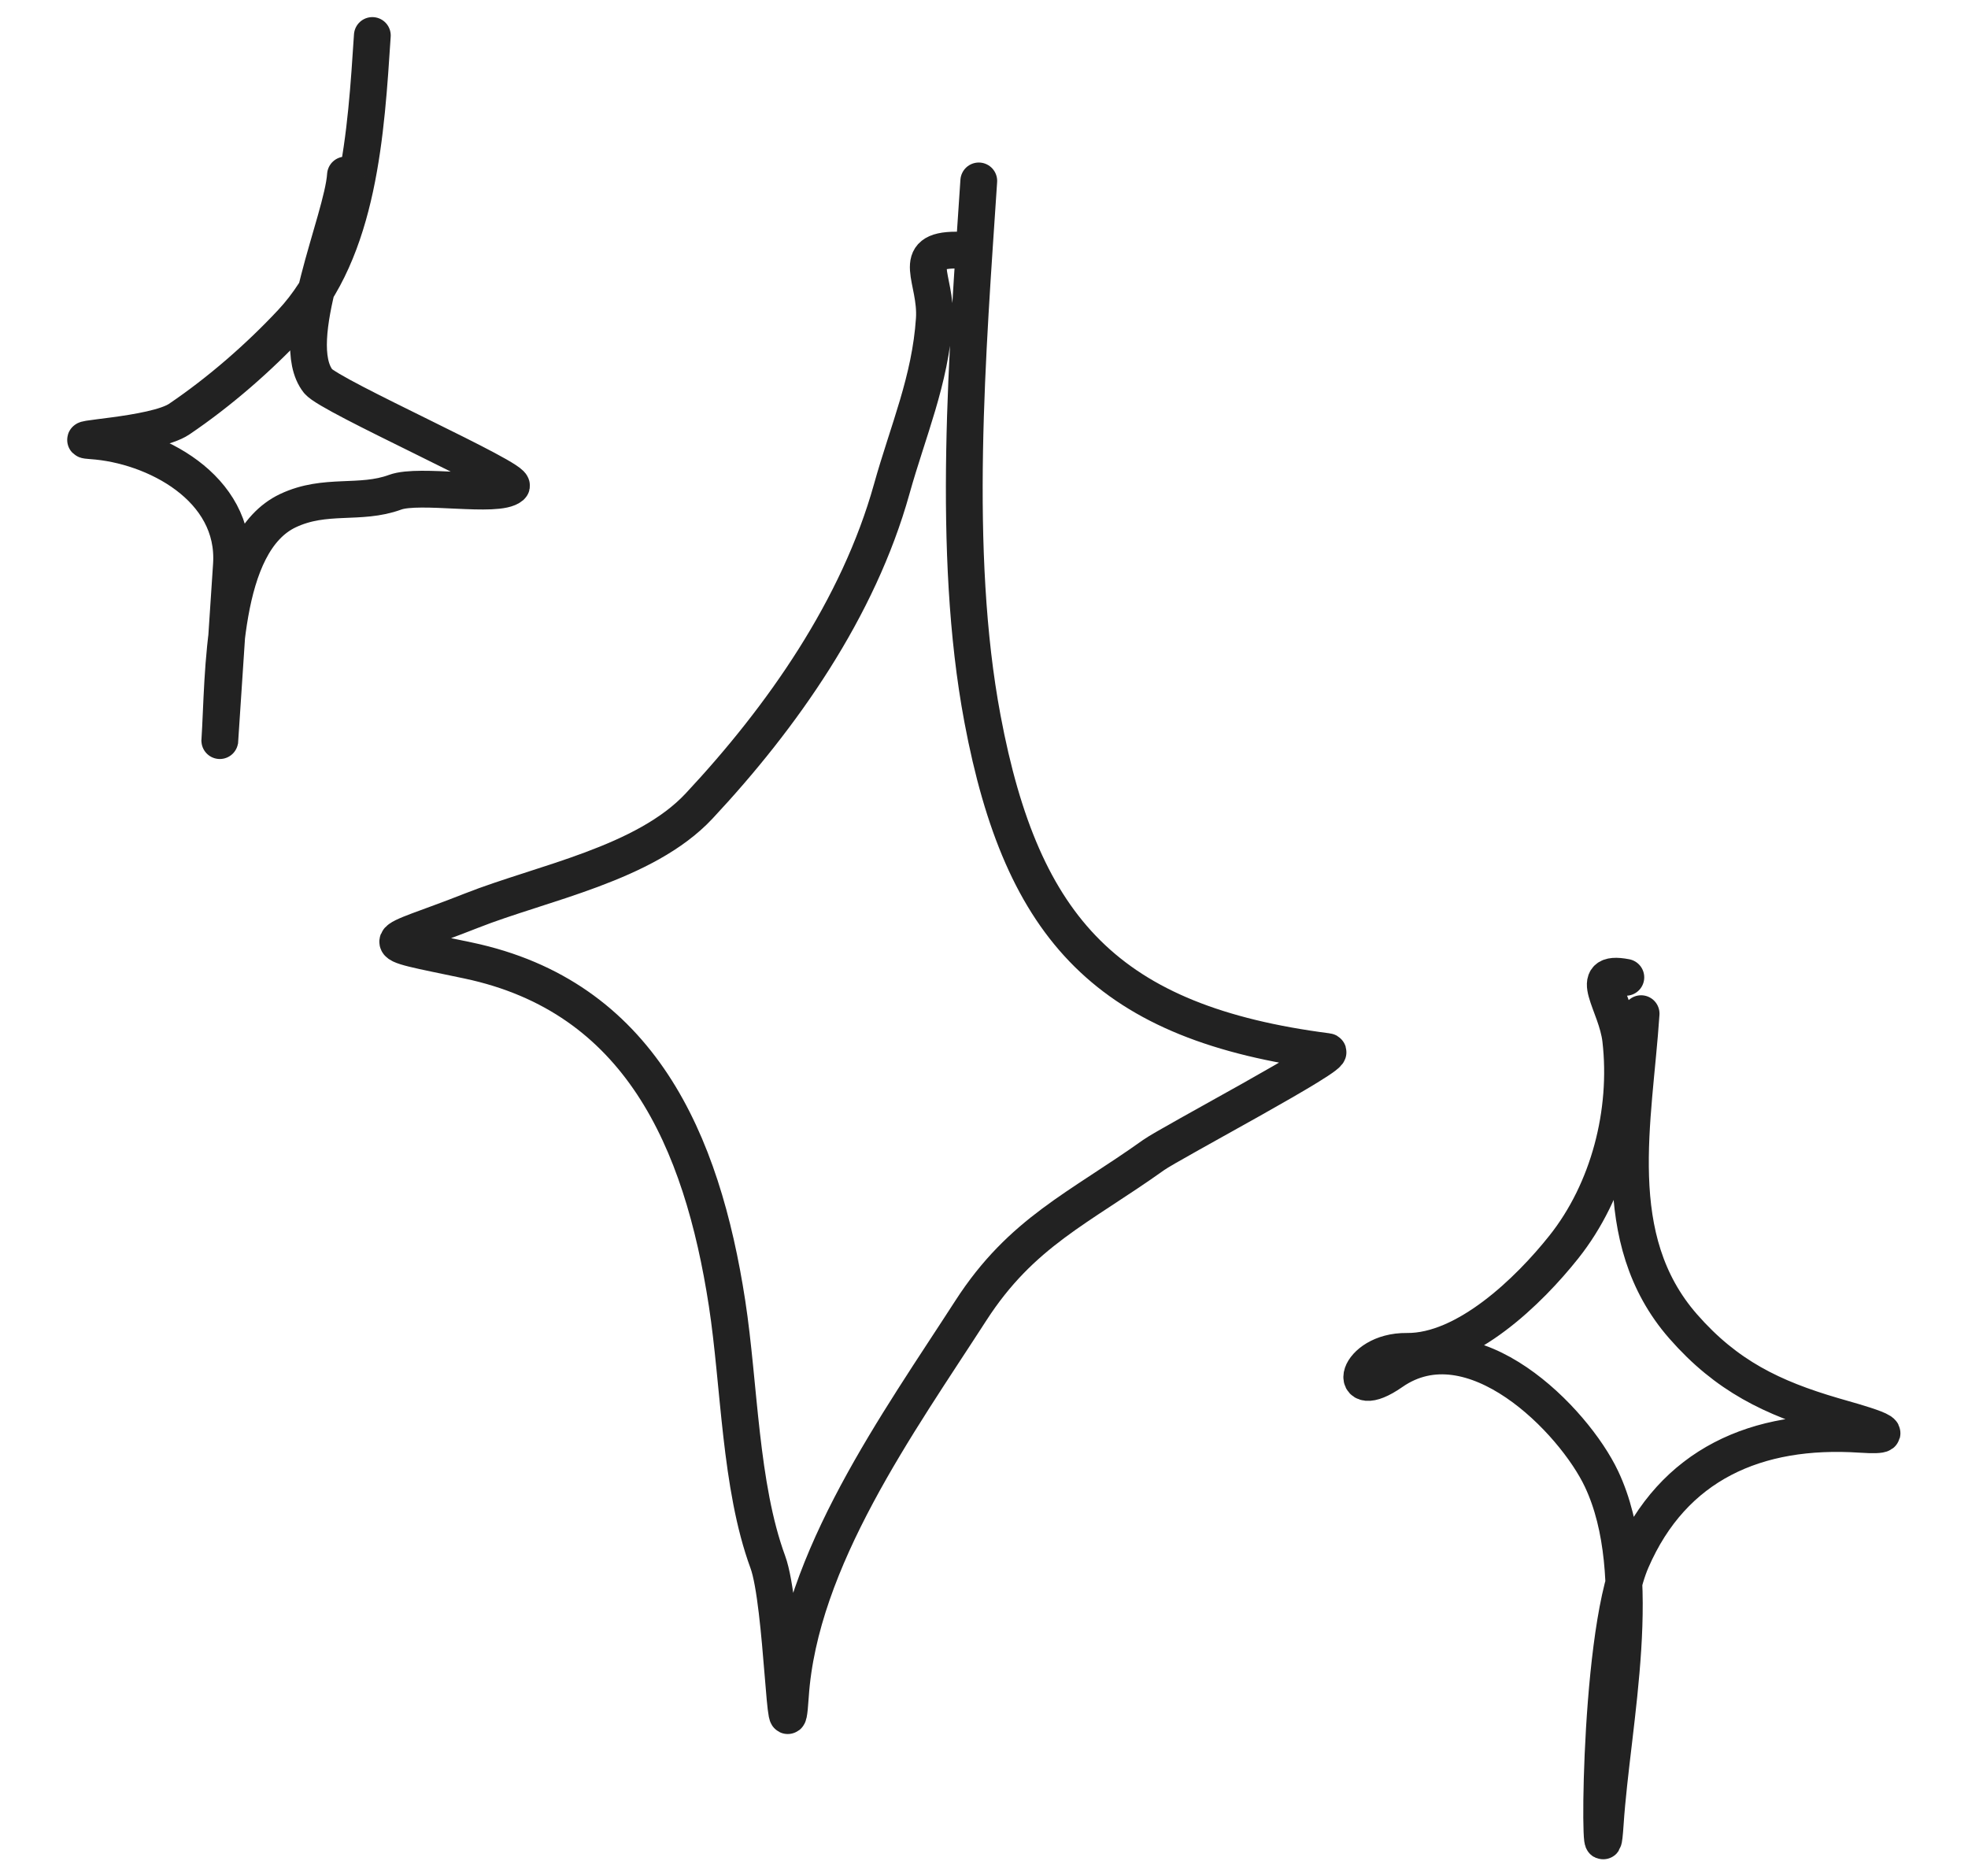 <?xml version="1.0" encoding="UTF-8"?> <svg xmlns="http://www.w3.org/2000/svg" width="107" height="102" viewBox="0 0 107 102" fill="none"> <path d="M52.007 13.597C49.386 13.588 50.943 15.173 50.799 17.357C50.579 20.686 49.369 23.413 48.482 26.591C46.67 33.078 42.534 38.98 38.009 43.821C35.062 46.974 29.459 47.998 25.633 49.51C20.693 51.463 19.963 51.06 25.454 52.219C34.77 54.184 38.166 61.992 39.53 70.857C40.21 75.278 40.221 80.772 41.747 84.924C42.577 87.18 42.698 96.371 42.973 92.206C43.463 84.795 48.856 77.341 52.785 71.252C55.543 66.977 58.671 65.686 62.731 62.789C63.624 62.152 72.866 57.262 72.17 57.172C60.256 55.634 55.572 50.551 53.417 39.078C51.709 29.987 52.604 19.087 53.216 9.836" stroke="#222222" stroke-width="2" stroke-linecap="round"></path> <path d="M18.783 9.514C18.62 11.976 15.578 18.541 17.296 20.723C17.931 21.53 28.207 26.074 27.799 26.431C27.049 27.088 22.818 26.27 21.484 26.761C19.569 27.464 17.697 26.799 15.657 27.762C11.98 29.498 12.184 36.744 11.951 40.265C11.88 41.337 12.432 32.988 12.583 30.706C12.86 26.51 8.396 24.189 4.974 23.963C3.34 23.855 8.389 23.703 9.746 22.785C11.943 21.297 14.069 19.443 15.853 17.535C19.544 13.586 19.9 7.135 20.244 1.93" stroke="#222222" stroke-width="2" stroke-linecap="round"></path> <path d="M88.397 53.135C86.187 52.709 87.894 54.558 88.119 56.53C88.57 60.468 87.463 64.73 85.028 67.793C83.112 70.204 79.696 73.503 76.493 73.47C73.678 73.44 73.124 76.365 75.672 74.589C80.04 71.544 85.569 77.219 87.075 80.409C89.53 85.609 87.645 93.57 87.277 99.144C86.961 103.926 86.796 89.234 88.703 84.837C90.968 79.61 95.509 77.606 101.156 77.979C104.079 78.172 100.735 77.285 99.676 76.975C96.362 76.005 93.877 74.81 91.516 72.115C87.331 67.337 88.843 60.916 89.227 55.11" stroke="#222222" stroke-width="2" stroke-linecap="round"></path> </svg> 